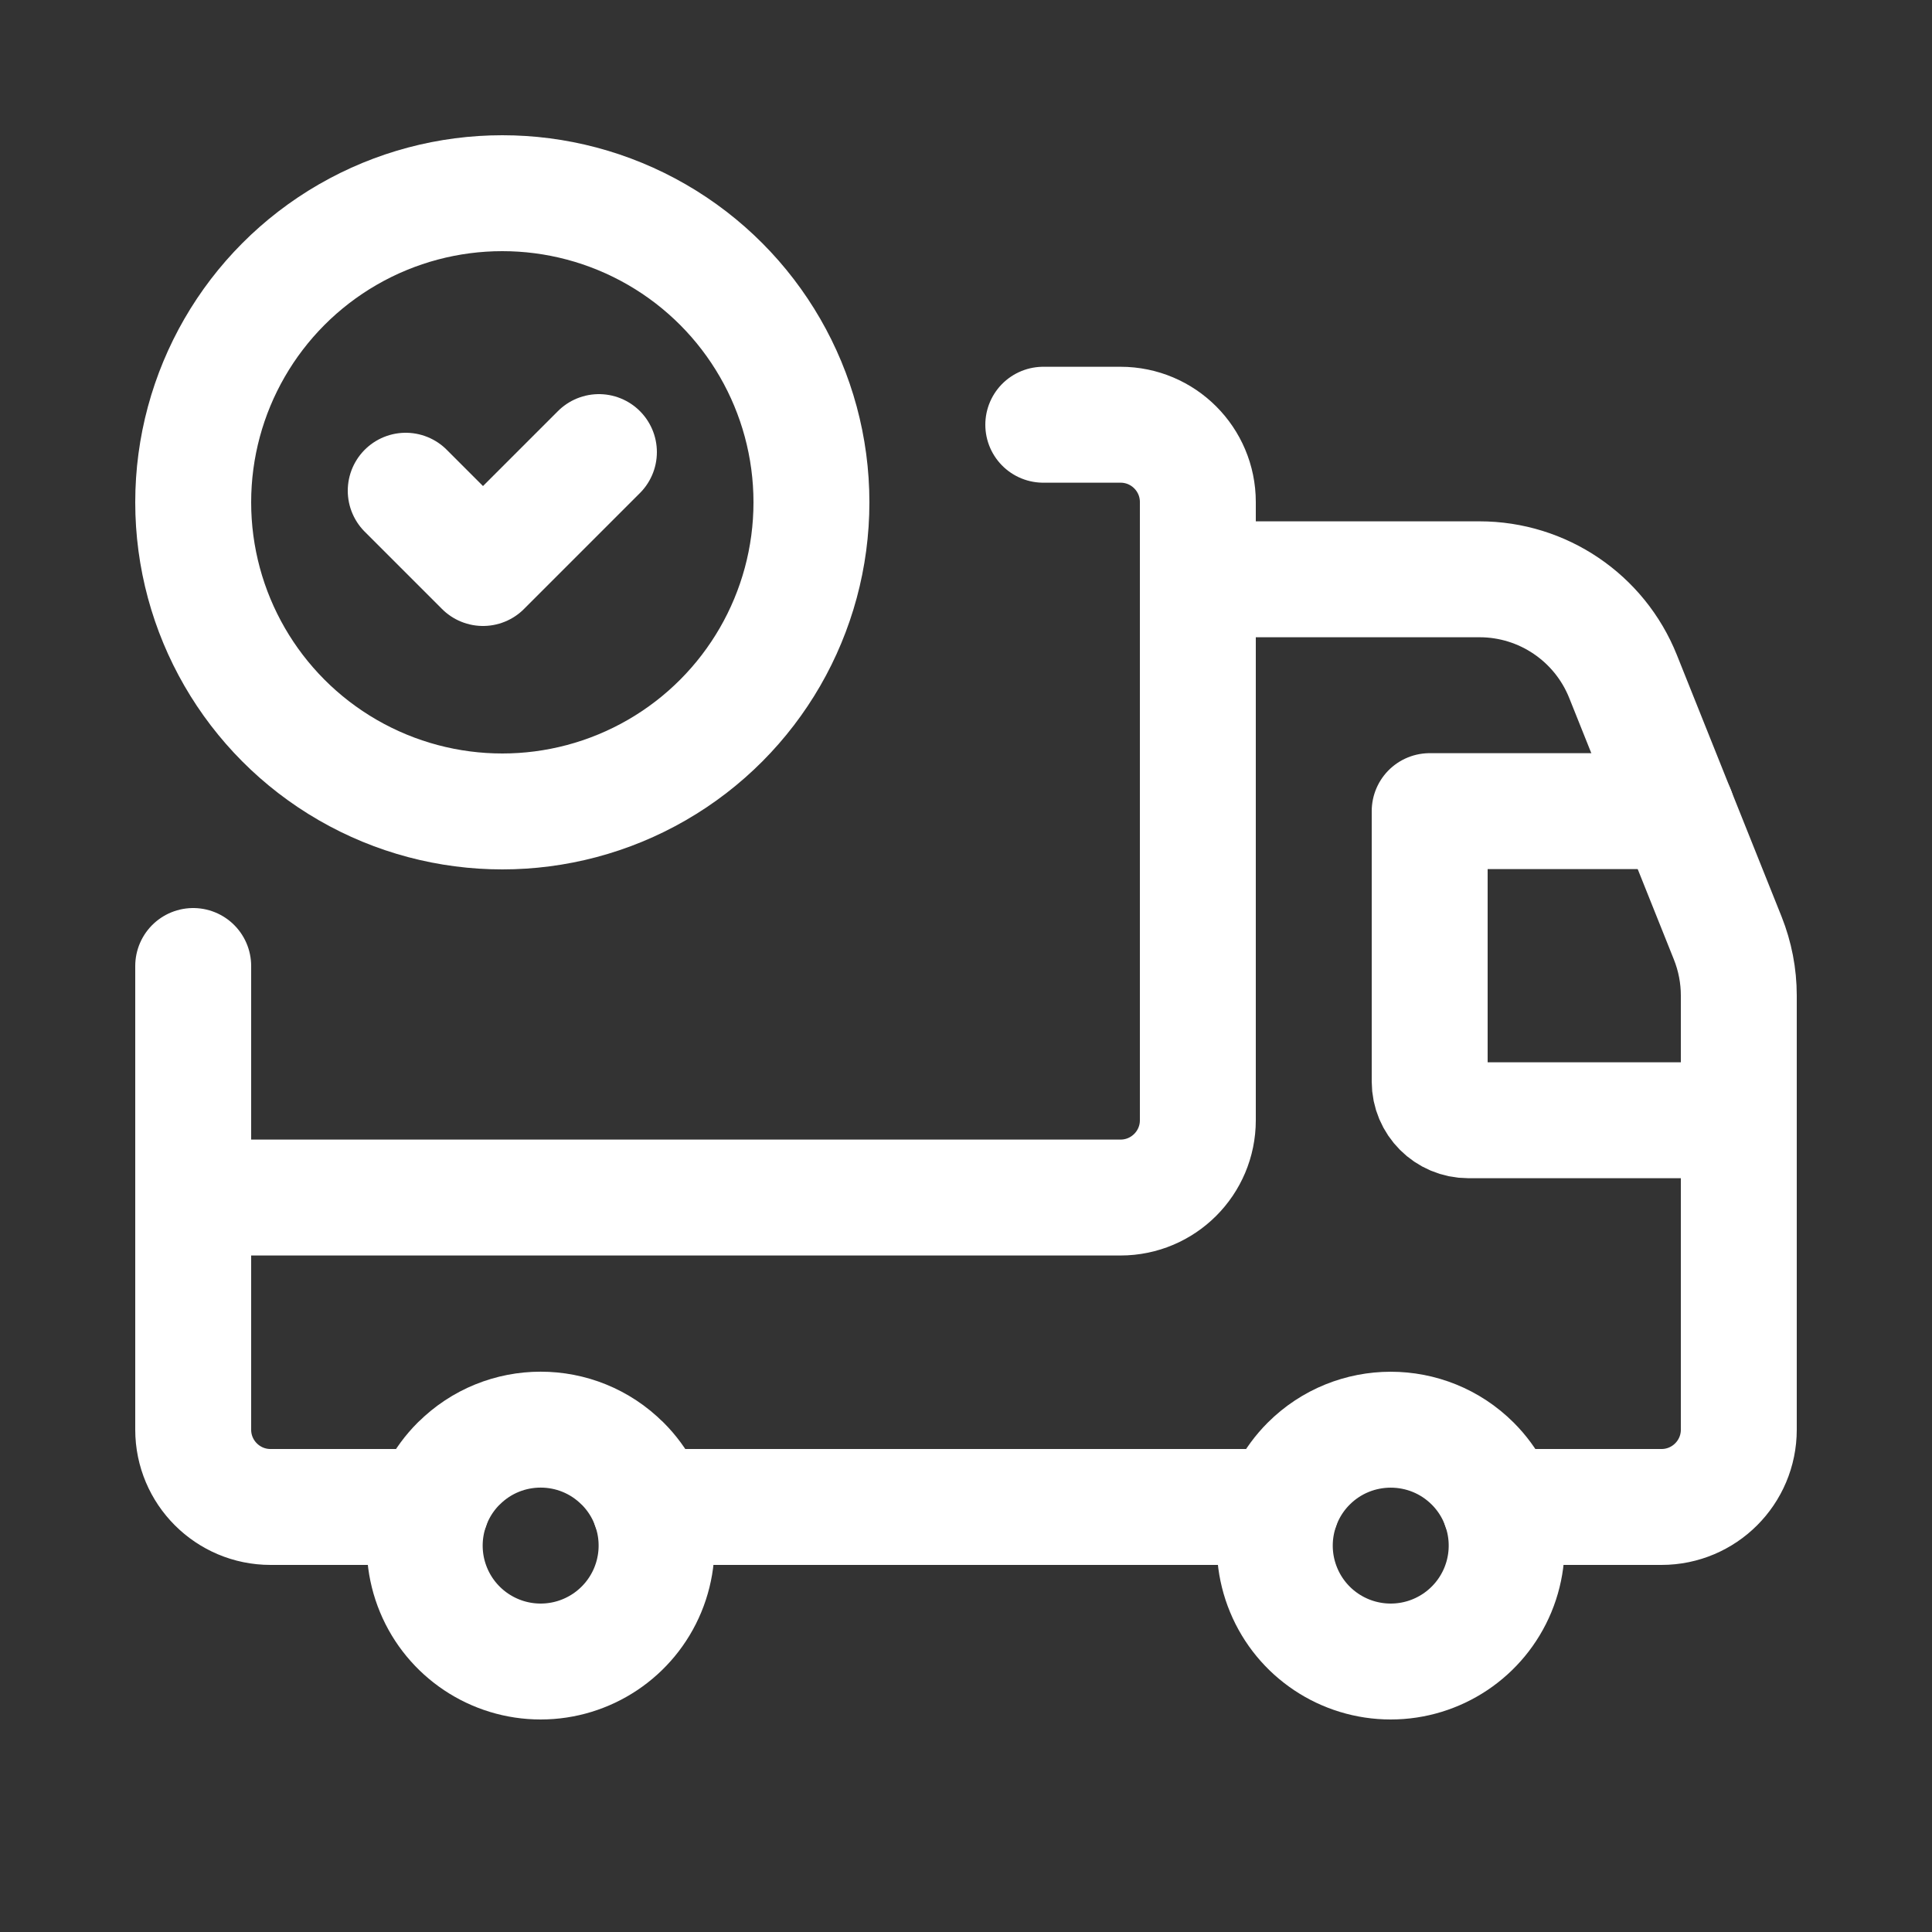 <svg width="25" height="25" viewBox="0 0 25 25" fill="none" xmlns="http://www.w3.org/2000/svg">
<rect x="0" y="0" width="25" height="25" fill="#333333" stroke="none"/>
<path d="M22.5 14.496H19C18.724 14.496 18.5 14.272 18.5 13.996V10.496H21.7" stroke="white" stroke-width="1.5" stroke-linecap="round" stroke-linejoin="round"/>
<path d="M19.057 18.939C19.486 19.368 19.614 20.014 19.382 20.574C19.15 21.134 18.603 21.5 17.996 21.5C17.389 21.5 16.842 21.135 16.61 20.574C16.378 20.014 16.506 19.368 16.935 18.939L16.935 18.939C17.521 18.354 18.471 18.354 19.057 18.939V18.939" stroke="white" stroke-width="1.5" stroke-linecap="round" stroke-linejoin="round"/>
<path d="M8.057 18.939C8.486 19.368 8.614 20.013 8.382 20.574C8.15 21.134 7.603 21.5 6.996 21.5C6.389 21.5 5.842 21.134 5.61 20.574C5.378 20.014 5.506 19.368 5.935 18.939V18.939L5.936 18.939C6.521 18.353 7.471 18.353 8.056 18.939L8.057 18.939V18.939" stroke="white" stroke-width="1.5" stroke-linecap="round" stroke-linejoin="round"/>
<path d="M16.581 19.5H8.41" stroke="white" stroke-width="1.5" stroke-linecap="round" stroke-linejoin="round"/>
<path d="M19.41 19.5H21.5C22.052 19.5 22.5 19.052 22.5 18.5V12.881C22.5 12.627 22.451 12.375 22.357 12.139L21.002 8.753C20.698 7.994 19.963 7.496 19.145 7.496H15.5" stroke="white" stroke-width="1.5" stroke-linecap="round" stroke-linejoin="round"/>
<path d="M5.582 19.5H3.5C2.948 19.5 2.5 19.052 2.5 18.5V12.5" stroke="white" stroke-width="1.5" stroke-linecap="round" stroke-linejoin="round"/>
<path d="M2.5 15.496H14.5C15.052 15.496 15.5 15.048 15.5 14.496V6.496C15.5 5.944 15.052 5.496 14.5 5.496H13.5" stroke="white" stroke-width="1.5" stroke-linecap="round" stroke-linejoin="round"/>
<circle cx="6.5" cy="6.5" r="4" stroke="white" stroke-width="1.5" stroke-linecap="round" stroke-linejoin="round"/>
<path d="M5.25 6.35L6.25 7.35L7.75 5.85" stroke="white" stroke-width="1.5" stroke-linecap="round" stroke-linejoin="round"/>
</svg>
